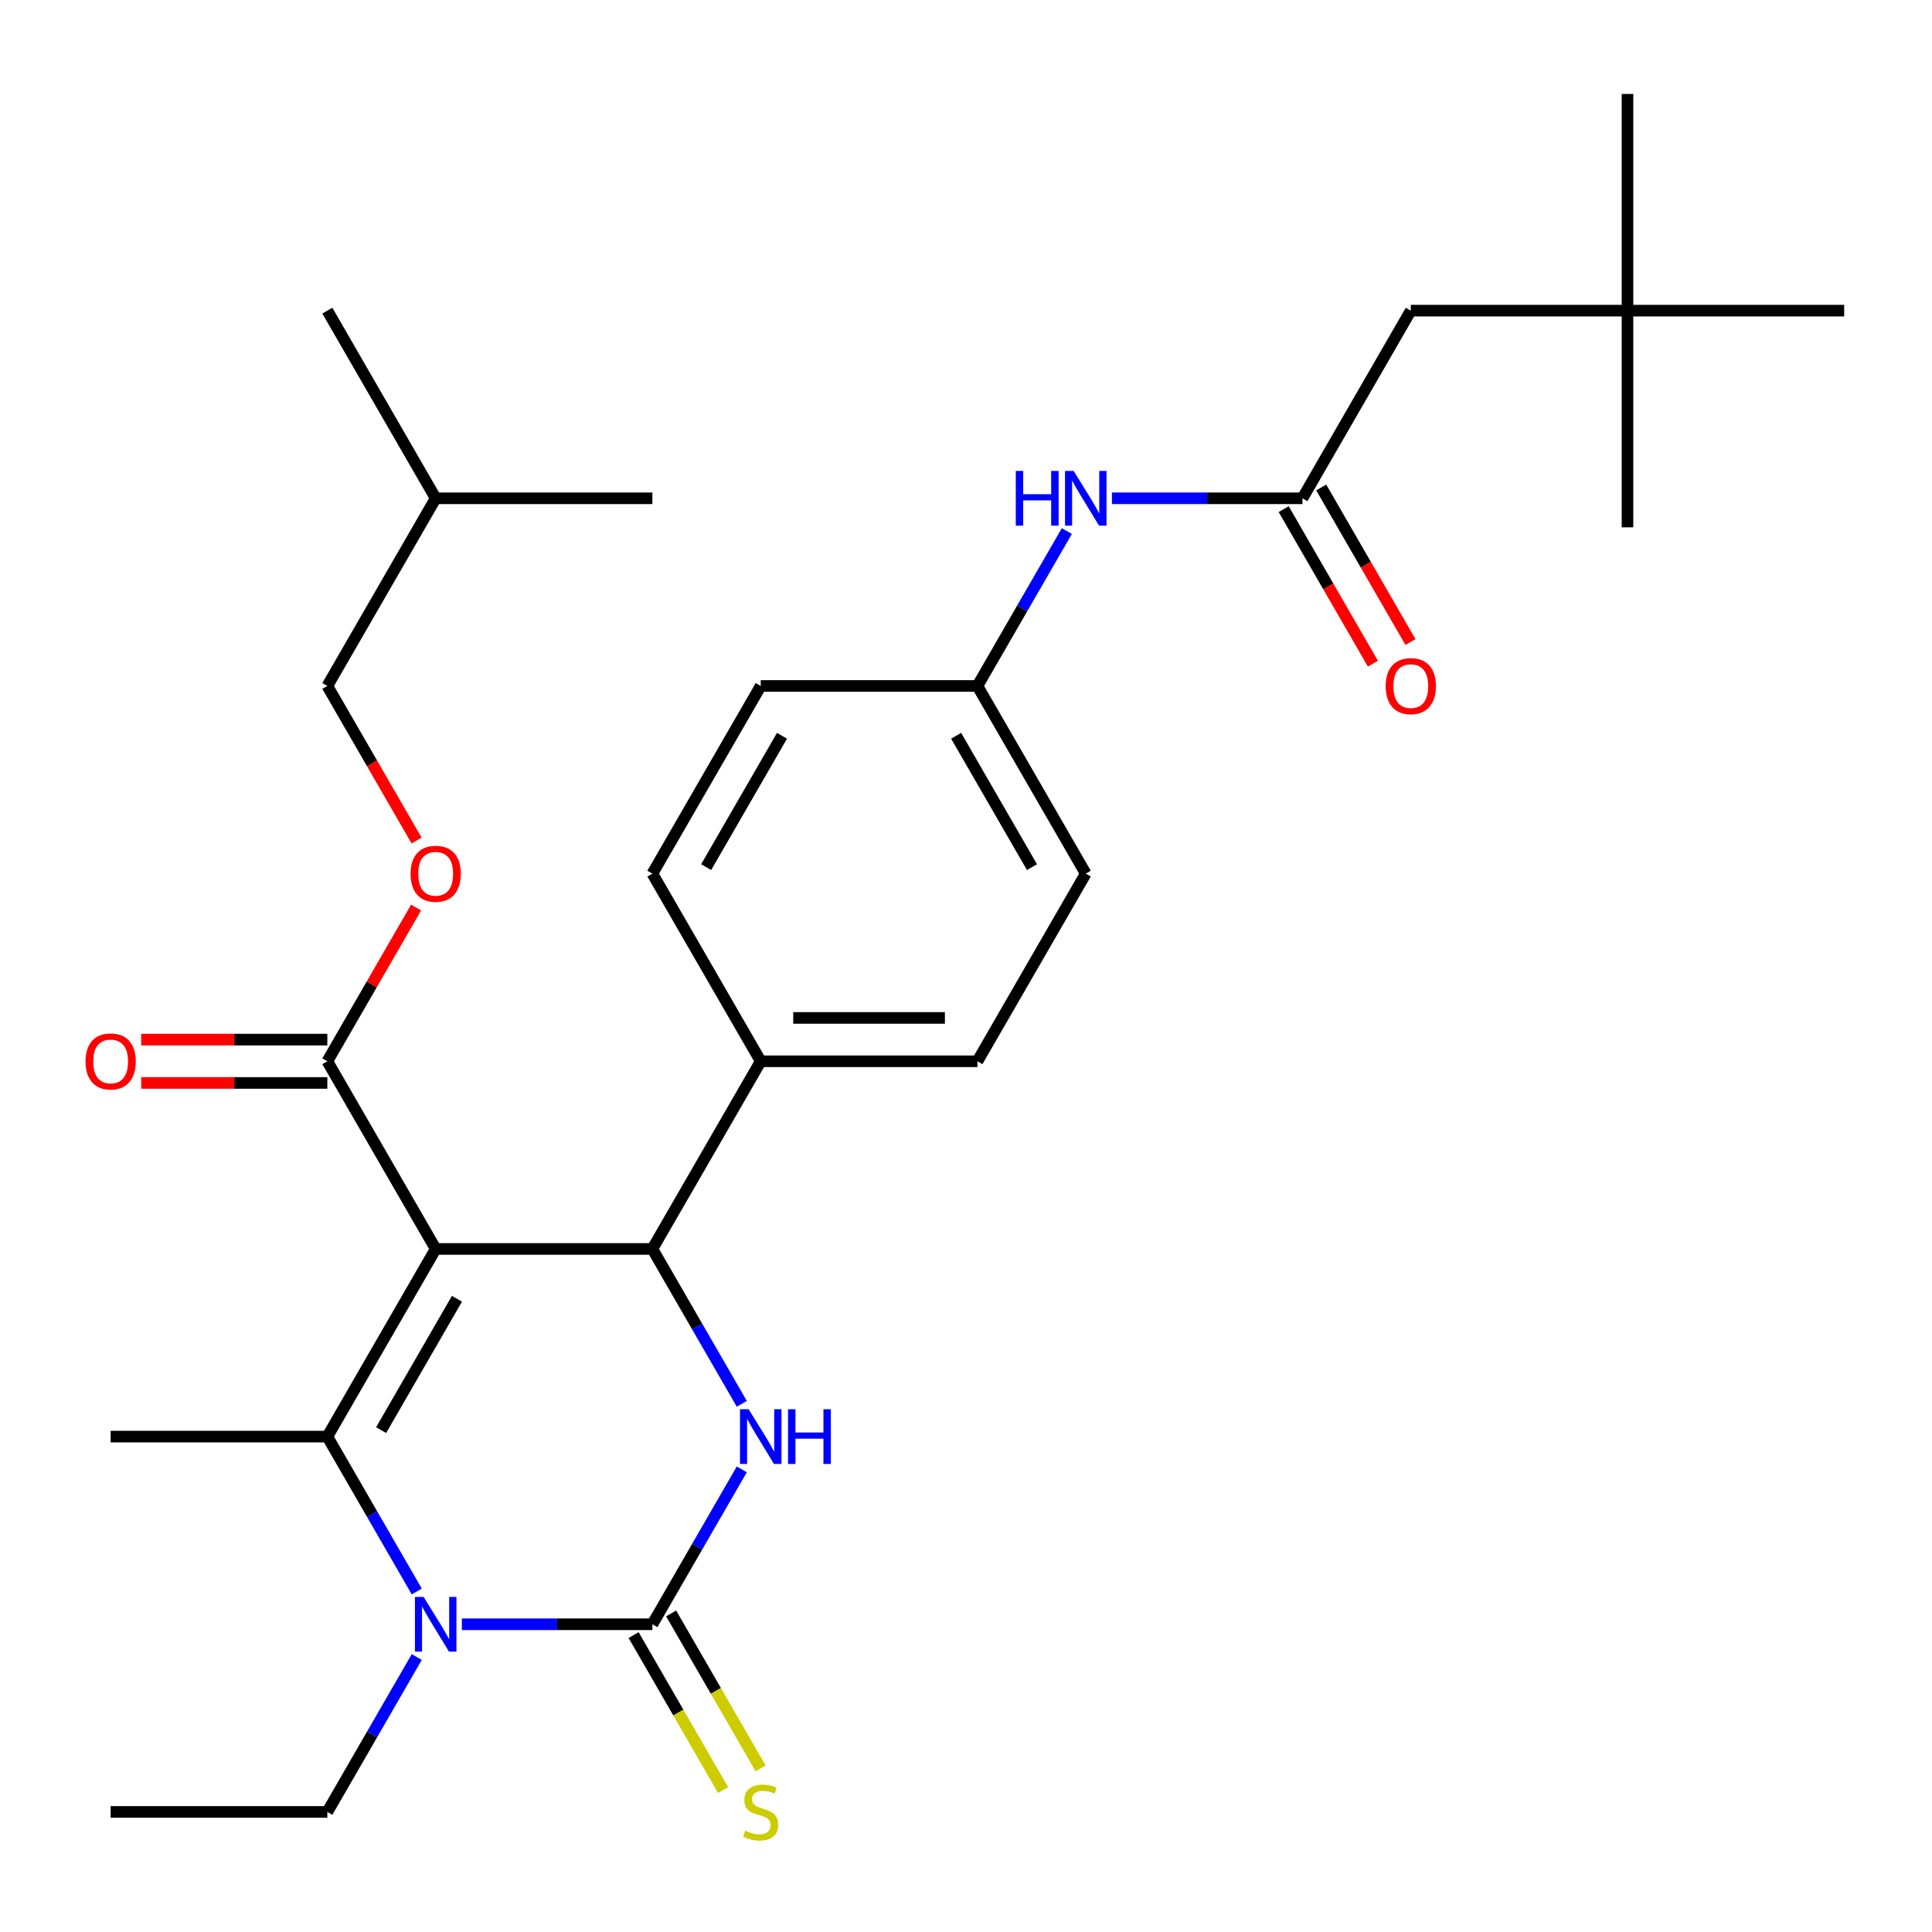 <?xml version='1.0' encoding='iso-8859-1'?>
<svg version='1.1' baseProfile='full'
              xmlns='http://www.w3.org/2000/svg'
                      xmlns:rdkit='http://www.rdkit.org/xml'
                      xmlns:xlink='http://www.w3.org/1999/xlink'
                  xml:space='preserve'
width='1000px' height='1000px' viewBox='0 0 1000 1000'>
<!-- END OF HEADER -->
<rect style='opacity:1.0;fill:#FFFFFF;stroke:none' width='1000' height='1000' x='0' y='0'> </rect>
<path class='bond-0' d='M 575.532,257.919 L 624.839,257.919' style='fill:none;fill-rule:evenodd;stroke:#0000FF;stroke-width:6px;stroke-linecap:butt;stroke-linejoin:miter;stroke-opacity:1' />
<path class='bond-0' d='M 624.839,257.919 L 674.147,257.919' style='fill:none;fill-rule:evenodd;stroke:#000000;stroke-width:6px;stroke-linecap:butt;stroke-linejoin:miter;stroke-opacity:1' />
<path class='bond-1' d='M 552.194,274.883 L 529.051,314.967' style='fill:none;fill-rule:evenodd;stroke:#0000FF;stroke-width:6px;stroke-linecap:butt;stroke-linejoin:miter;stroke-opacity:1' />
<path class='bond-1' d='M 529.051,314.967 L 505.908,355.051' style='fill:none;fill-rule:evenodd;stroke:#000000;stroke-width:6px;stroke-linecap:butt;stroke-linejoin:miter;stroke-opacity:1' />
<path class='bond-2' d='M 842.386,160.786 L 730.227,160.786' style='fill:none;fill-rule:evenodd;stroke:#000000;stroke-width:6px;stroke-linecap:butt;stroke-linejoin:miter;stroke-opacity:1' />
<path class='bond-3' d='M 842.386,160.786 L 842.386,48.627' style='fill:none;fill-rule:evenodd;stroke:#000000;stroke-width:6px;stroke-linecap:butt;stroke-linejoin:miter;stroke-opacity:1' />
<path class='bond-4' d='M 842.386,160.786 L 842.386,272.945' style='fill:none;fill-rule:evenodd;stroke:#000000;stroke-width:6px;stroke-linecap:butt;stroke-linejoin:miter;stroke-opacity:1' />
<path class='bond-5' d='M 842.386,160.786 L 954.545,160.786' style='fill:none;fill-rule:evenodd;stroke:#000000;stroke-width:6px;stroke-linecap:butt;stroke-linejoin:miter;stroke-opacity:1' />
<path class='bond-6' d='M 664.434,263.527 L 687.53,303.531' style='fill:none;fill-rule:evenodd;stroke:#000000;stroke-width:6px;stroke-linecap:butt;stroke-linejoin:miter;stroke-opacity:1' />
<path class='bond-6' d='M 687.53,303.531 L 710.627,343.535' style='fill:none;fill-rule:evenodd;stroke:#FF0000;stroke-width:6px;stroke-linecap:butt;stroke-linejoin:miter;stroke-opacity:1' />
<path class='bond-6' d='M 683.86,252.311 L 706.957,292.315' style='fill:none;fill-rule:evenodd;stroke:#000000;stroke-width:6px;stroke-linecap:butt;stroke-linejoin:miter;stroke-opacity:1' />
<path class='bond-6' d='M 706.957,292.315 L 730.054,332.32' style='fill:none;fill-rule:evenodd;stroke:#FF0000;stroke-width:6px;stroke-linecap:butt;stroke-linejoin:miter;stroke-opacity:1' />
<path class='bond-7' d='M 674.147,257.919 L 730.227,160.786' style='fill:none;fill-rule:evenodd;stroke:#000000;stroke-width:6px;stroke-linecap:butt;stroke-linejoin:miter;stroke-opacity:1' />
<path class='bond-8' d='M 383.955,760.547 L 360.812,800.631' style='fill:none;fill-rule:evenodd;stroke:#0000FF;stroke-width:6px;stroke-linecap:butt;stroke-linejoin:miter;stroke-opacity:1' />
<path class='bond-8' d='M 360.812,800.631 L 337.669,840.716' style='fill:none;fill-rule:evenodd;stroke:#000000;stroke-width:6px;stroke-linecap:butt;stroke-linejoin:miter;stroke-opacity:1' />
<path class='bond-9' d='M 383.955,726.619 L 360.812,686.534' style='fill:none;fill-rule:evenodd;stroke:#0000FF;stroke-width:6px;stroke-linecap:butt;stroke-linejoin:miter;stroke-opacity:1' />
<path class='bond-9' d='M 360.812,686.534 L 337.669,646.45' style='fill:none;fill-rule:evenodd;stroke:#000000;stroke-width:6px;stroke-linecap:butt;stroke-linejoin:miter;stroke-opacity:1' />
<path class='bond-10' d='M 337.669,840.716 L 288.361,840.716' style='fill:none;fill-rule:evenodd;stroke:#000000;stroke-width:6px;stroke-linecap:butt;stroke-linejoin:miter;stroke-opacity:1' />
<path class='bond-10' d='M 288.361,840.716 L 239.054,840.716' style='fill:none;fill-rule:evenodd;stroke:#0000FF;stroke-width:6px;stroke-linecap:butt;stroke-linejoin:miter;stroke-opacity:1' />
<path class='bond-11' d='M 327.956,846.324 L 351.11,886.428' style='fill:none;fill-rule:evenodd;stroke:#000000;stroke-width:6px;stroke-linecap:butt;stroke-linejoin:miter;stroke-opacity:1' />
<path class='bond-11' d='M 351.11,886.428 L 374.264,926.532' style='fill:none;fill-rule:evenodd;stroke:#CCCC00;stroke-width:6px;stroke-linecap:butt;stroke-linejoin:miter;stroke-opacity:1' />
<path class='bond-11' d='M 347.382,835.108 L 370.537,875.212' style='fill:none;fill-rule:evenodd;stroke:#000000;stroke-width:6px;stroke-linecap:butt;stroke-linejoin:miter;stroke-opacity:1' />
<path class='bond-11' d='M 370.537,875.212 L 393.691,915.317' style='fill:none;fill-rule:evenodd;stroke:#CCCC00;stroke-width:6px;stroke-linecap:butt;stroke-linejoin:miter;stroke-opacity:1' />
<path class='bond-12' d='M 215.716,823.752 L 192.573,783.667' style='fill:none;fill-rule:evenodd;stroke:#0000FF;stroke-width:6px;stroke-linecap:butt;stroke-linejoin:miter;stroke-opacity:1' />
<path class='bond-12' d='M 192.573,783.667 L 169.43,743.583' style='fill:none;fill-rule:evenodd;stroke:#000000;stroke-width:6px;stroke-linecap:butt;stroke-linejoin:miter;stroke-opacity:1' />
<path class='bond-13' d='M 215.716,857.68 L 192.573,897.764' style='fill:none;fill-rule:evenodd;stroke:#0000FF;stroke-width:6px;stroke-linecap:butt;stroke-linejoin:miter;stroke-opacity:1' />
<path class='bond-13' d='M 192.573,897.764 L 169.43,937.849' style='fill:none;fill-rule:evenodd;stroke:#000000;stroke-width:6px;stroke-linecap:butt;stroke-linejoin:miter;stroke-opacity:1' />
<path class='bond-14' d='M 169.43,743.583 L 57.271,743.583' style='fill:none;fill-rule:evenodd;stroke:#000000;stroke-width:6px;stroke-linecap:butt;stroke-linejoin:miter;stroke-opacity:1' />
<path class='bond-15' d='M 169.43,743.583 L 225.51,646.45' style='fill:none;fill-rule:evenodd;stroke:#000000;stroke-width:6px;stroke-linecap:butt;stroke-linejoin:miter;stroke-opacity:1' />
<path class='bond-15' d='M 197.269,740.229 L 236.524,672.236' style='fill:none;fill-rule:evenodd;stroke:#000000;stroke-width:6px;stroke-linecap:butt;stroke-linejoin:miter;stroke-opacity:1' />
<path class='bond-16' d='M 225.51,646.45 L 337.669,646.45' style='fill:none;fill-rule:evenodd;stroke:#000000;stroke-width:6px;stroke-linecap:butt;stroke-linejoin:miter;stroke-opacity:1' />
<path class='bond-17' d='M 225.51,646.45 L 169.43,549.317' style='fill:none;fill-rule:evenodd;stroke:#000000;stroke-width:6px;stroke-linecap:butt;stroke-linejoin:miter;stroke-opacity:1' />
<path class='bond-18' d='M 337.669,646.45 L 393.749,549.317' style='fill:none;fill-rule:evenodd;stroke:#000000;stroke-width:6px;stroke-linecap:butt;stroke-linejoin:miter;stroke-opacity:1' />
<path class='bond-19' d='M 169.43,549.317 L 192.4,509.533' style='fill:none;fill-rule:evenodd;stroke:#000000;stroke-width:6px;stroke-linecap:butt;stroke-linejoin:miter;stroke-opacity:1' />
<path class='bond-19' d='M 192.4,509.533 L 215.369,469.748' style='fill:none;fill-rule:evenodd;stroke:#FF0000;stroke-width:6px;stroke-linecap:butt;stroke-linejoin:miter;stroke-opacity:1' />
<path class='bond-20' d='M 169.43,538.101 L 121.252,538.101' style='fill:none;fill-rule:evenodd;stroke:#000000;stroke-width:6px;stroke-linecap:butt;stroke-linejoin:miter;stroke-opacity:1' />
<path class='bond-20' d='M 121.252,538.101 L 73.075,538.101' style='fill:none;fill-rule:evenodd;stroke:#FF0000;stroke-width:6px;stroke-linecap:butt;stroke-linejoin:miter;stroke-opacity:1' />
<path class='bond-20' d='M 169.43,560.533 L 121.252,560.533' style='fill:none;fill-rule:evenodd;stroke:#000000;stroke-width:6px;stroke-linecap:butt;stroke-linejoin:miter;stroke-opacity:1' />
<path class='bond-20' d='M 121.252,560.533 L 73.075,560.533' style='fill:none;fill-rule:evenodd;stroke:#FF0000;stroke-width:6px;stroke-linecap:butt;stroke-linejoin:miter;stroke-opacity:1' />
<path class='bond-21' d='M 393.749,549.317 L 505.908,549.317' style='fill:none;fill-rule:evenodd;stroke:#000000;stroke-width:6px;stroke-linecap:butt;stroke-linejoin:miter;stroke-opacity:1' />
<path class='bond-21' d='M 410.573,526.885 L 489.084,526.885' style='fill:none;fill-rule:evenodd;stroke:#000000;stroke-width:6px;stroke-linecap:butt;stroke-linejoin:miter;stroke-opacity:1' />
<path class='bond-22' d='M 393.749,549.317 L 337.669,452.184' style='fill:none;fill-rule:evenodd;stroke:#000000;stroke-width:6px;stroke-linecap:butt;stroke-linejoin:miter;stroke-opacity:1' />
<path class='bond-23' d='M 505.908,549.317 L 561.988,452.184' style='fill:none;fill-rule:evenodd;stroke:#000000;stroke-width:6px;stroke-linecap:butt;stroke-linejoin:miter;stroke-opacity:1' />
<path class='bond-24' d='M 561.988,452.184 L 505.908,355.051' style='fill:none;fill-rule:evenodd;stroke:#000000;stroke-width:6px;stroke-linecap:butt;stroke-linejoin:miter;stroke-opacity:1' />
<path class='bond-24' d='M 534.149,448.83 L 494.893,380.837' style='fill:none;fill-rule:evenodd;stroke:#000000;stroke-width:6px;stroke-linecap:butt;stroke-linejoin:miter;stroke-opacity:1' />
<path class='bond-25' d='M 505.908,355.051 L 393.749,355.051' style='fill:none;fill-rule:evenodd;stroke:#000000;stroke-width:6px;stroke-linecap:butt;stroke-linejoin:miter;stroke-opacity:1' />
<path class='bond-26' d='M 393.749,355.051 L 337.669,452.184' style='fill:none;fill-rule:evenodd;stroke:#000000;stroke-width:6px;stroke-linecap:butt;stroke-linejoin:miter;stroke-opacity:1' />
<path class='bond-26' d='M 404.763,380.837 L 365.508,448.83' style='fill:none;fill-rule:evenodd;stroke:#000000;stroke-width:6px;stroke-linecap:butt;stroke-linejoin:miter;stroke-opacity:1' />
<path class='bond-27' d='M 215.623,435.06 L 192.527,395.056' style='fill:none;fill-rule:evenodd;stroke:#FF0000;stroke-width:6px;stroke-linecap:butt;stroke-linejoin:miter;stroke-opacity:1' />
<path class='bond-27' d='M 192.527,395.056 L 169.43,355.051' style='fill:none;fill-rule:evenodd;stroke:#000000;stroke-width:6px;stroke-linecap:butt;stroke-linejoin:miter;stroke-opacity:1' />
<path class='bond-28' d='M 169.43,355.051 L 225.51,257.919' style='fill:none;fill-rule:evenodd;stroke:#000000;stroke-width:6px;stroke-linecap:butt;stroke-linejoin:miter;stroke-opacity:1' />
<path class='bond-29' d='M 169.43,937.849 L 57.271,937.849' style='fill:none;fill-rule:evenodd;stroke:#000000;stroke-width:6px;stroke-linecap:butt;stroke-linejoin:miter;stroke-opacity:1' />
<path class='bond-30' d='M 225.51,257.919 L 169.43,160.786' style='fill:none;fill-rule:evenodd;stroke:#000000;stroke-width:6px;stroke-linecap:butt;stroke-linejoin:miter;stroke-opacity:1' />
<path class='bond-31' d='M 225.51,257.919 L 337.669,257.919' style='fill:none;fill-rule:evenodd;stroke:#000000;stroke-width:6px;stroke-linecap:butt;stroke-linejoin:miter;stroke-opacity:1' />
<path  class='atom-0' d='M 525.768 243.759
L 529.608 243.759
L 529.608 255.799
L 544.088 255.799
L 544.088 243.759
L 547.928 243.759
L 547.928 272.079
L 544.088 272.079
L 544.088 258.999
L 529.608 258.999
L 529.608 272.079
L 525.768 272.079
L 525.768 243.759
' fill='#0000FF'/>
<path  class='atom-0' d='M 555.728 243.759
L 565.008 258.759
Q 565.928 260.239, 567.408 262.919
Q 568.888 265.599, 568.968 265.759
L 568.968 243.759
L 572.728 243.759
L 572.728 272.079
L 568.848 272.079
L 558.888 255.679
Q 557.728 253.759, 556.488 251.559
Q 555.288 249.359, 554.928 248.679
L 554.928 272.079
L 551.248 272.079
L 551.248 243.759
L 555.728 243.759
' fill='#0000FF'/>
<path  class='atom-3' d='M 717.227 355.131
Q 717.227 348.331, 720.587 344.531
Q 723.947 340.731, 730.227 340.731
Q 736.507 340.731, 739.867 344.531
Q 743.227 348.331, 743.227 355.131
Q 743.227 362.011, 739.827 365.931
Q 736.427 369.811, 730.227 369.811
Q 723.987 369.811, 720.587 365.931
Q 717.227 362.051, 717.227 355.131
M 730.227 366.611
Q 734.547 366.611, 736.867 363.731
Q 739.227 360.811, 739.227 355.131
Q 739.227 349.571, 736.867 346.771
Q 734.547 343.931, 730.227 343.931
Q 725.907 343.931, 723.547 346.731
Q 721.227 349.531, 721.227 355.131
Q 721.227 360.851, 723.547 363.731
Q 725.907 366.611, 730.227 366.611
' fill='#FF0000'/>
<path  class='atom-5' d='M 387.489 729.423
L 396.769 744.423
Q 397.689 745.903, 399.169 748.583
Q 400.649 751.263, 400.729 751.423
L 400.729 729.423
L 404.489 729.423
L 404.489 757.743
L 400.609 757.743
L 390.649 741.343
Q 389.489 739.423, 388.249 737.223
Q 387.049 735.023, 386.689 734.343
L 386.689 757.743
L 383.009 757.743
L 383.009 729.423
L 387.489 729.423
' fill='#0000FF'/>
<path  class='atom-5' d='M 407.889 729.423
L 411.729 729.423
L 411.729 741.463
L 426.209 741.463
L 426.209 729.423
L 430.049 729.423
L 430.049 757.743
L 426.209 757.743
L 426.209 744.663
L 411.729 744.663
L 411.729 757.743
L 407.889 757.743
L 407.889 729.423
' fill='#0000FF'/>
<path  class='atom-7' d='M 219.25 826.556
L 228.53 841.556
Q 229.45 843.036, 230.93 845.716
Q 232.41 848.396, 232.49 848.556
L 232.49 826.556
L 236.25 826.556
L 236.25 854.876
L 232.37 854.876
L 222.41 838.476
Q 221.25 836.556, 220.01 834.356
Q 218.81 832.156, 218.45 831.476
L 218.45 854.876
L 214.77 854.876
L 214.77 826.556
L 219.25 826.556
' fill='#0000FF'/>
<path  class='atom-11' d='M 385.749 947.569
Q 386.069 947.689, 387.389 948.249
Q 388.709 948.809, 390.149 949.169
Q 391.629 949.489, 393.069 949.489
Q 395.749 949.489, 397.309 948.209
Q 398.869 946.889, 398.869 944.609
Q 398.869 943.049, 398.069 942.089
Q 397.309 941.129, 396.109 940.609
Q 394.909 940.089, 392.909 939.489
Q 390.389 938.729, 388.869 938.009
Q 387.389 937.289, 386.309 935.769
Q 385.269 934.249, 385.269 931.689
Q 385.269 928.129, 387.669 925.929
Q 390.109 923.729, 394.909 923.729
Q 398.189 923.729, 401.909 925.289
L 400.989 928.369
Q 397.589 926.969, 395.029 926.969
Q 392.269 926.969, 390.749 928.129
Q 389.229 929.249, 389.269 931.209
Q 389.269 932.729, 390.029 933.649
Q 390.829 934.569, 391.949 935.089
Q 393.109 935.609, 395.029 936.209
Q 397.589 937.009, 399.109 937.809
Q 400.629 938.609, 401.709 940.249
Q 402.829 941.849, 402.829 944.609
Q 402.829 948.529, 400.189 950.649
Q 397.589 952.729, 393.229 952.729
Q 390.709 952.729, 388.789 952.169
Q 386.909 951.649, 384.669 950.729
L 385.749 947.569
' fill='#CCCC00'/>
<path  class='atom-20' d='M 212.51 452.264
Q 212.51 445.464, 215.87 441.664
Q 219.23 437.864, 225.51 437.864
Q 231.79 437.864, 235.15 441.664
Q 238.51 445.464, 238.51 452.264
Q 238.51 459.144, 235.11 463.064
Q 231.71 466.944, 225.51 466.944
Q 219.27 466.944, 215.87 463.064
Q 212.51 459.184, 212.51 452.264
M 225.51 463.744
Q 229.83 463.744, 232.15 460.864
Q 234.51 457.944, 234.51 452.264
Q 234.51 446.704, 232.15 443.904
Q 229.83 441.064, 225.51 441.064
Q 221.19 441.064, 218.83 443.864
Q 216.51 446.664, 216.51 452.264
Q 216.51 457.984, 218.83 460.864
Q 221.19 463.744, 225.51 463.744
' fill='#FF0000'/>
<path  class='atom-21' d='M 44.271 549.397
Q 44.271 542.597, 47.631 538.797
Q 50.991 534.997, 57.271 534.997
Q 63.551 534.997, 66.911 538.797
Q 70.271 542.597, 70.271 549.397
Q 70.271 556.277, 66.871 560.197
Q 63.471 564.077, 57.271 564.077
Q 51.031 564.077, 47.631 560.197
Q 44.271 556.317, 44.271 549.397
M 57.271 560.877
Q 61.591 560.877, 63.911 557.997
Q 66.271 555.077, 66.271 549.397
Q 66.271 543.837, 63.911 541.037
Q 61.591 538.197, 57.271 538.197
Q 52.951 538.197, 50.591 540.997
Q 48.271 543.797, 48.271 549.397
Q 48.271 555.117, 50.591 557.997
Q 52.951 560.877, 57.271 560.877
' fill='#FF0000'/>
</svg>
